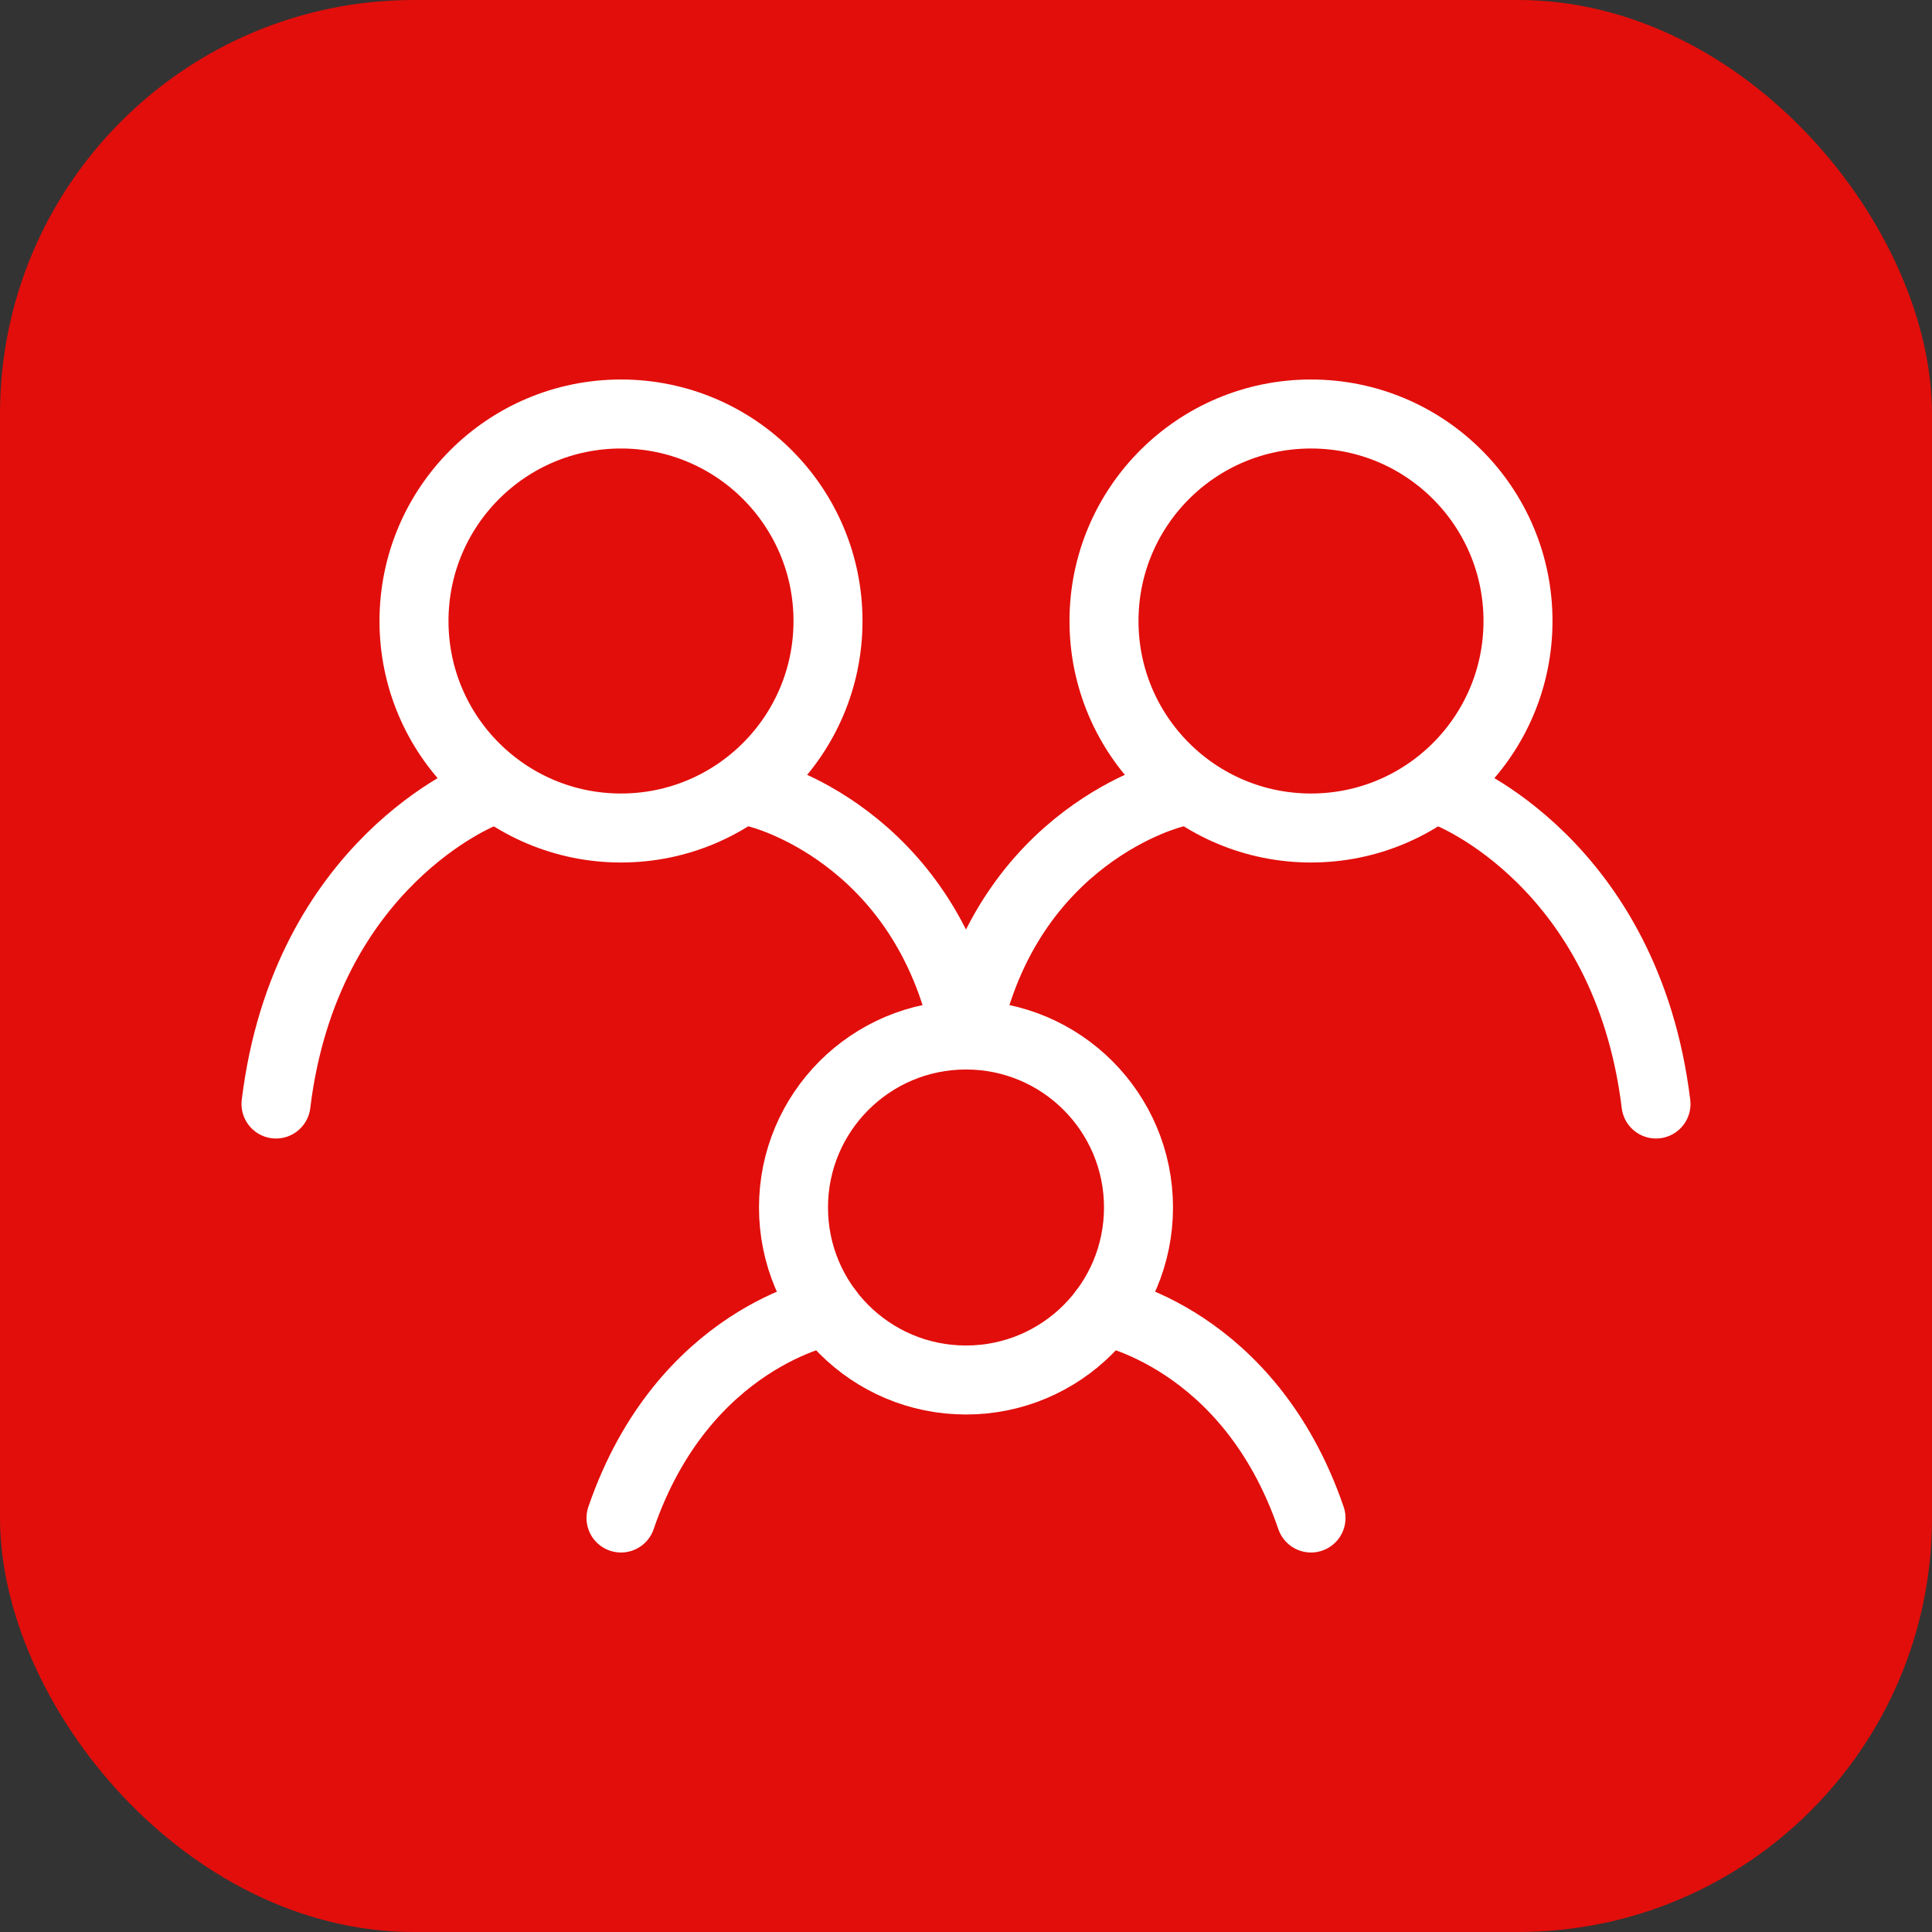 <?xml version="1.0" encoding="UTF-8"?> <svg xmlns="http://www.w3.org/2000/svg" width="28" height="28" viewBox="0 0 28 28" fill="none"><rect x="0" y="0" width="28" height="28" fill="#333333" stroke="none"/><rect width="28" height="28" rx="6" fill="#E20E0B"></rect><path d="M7 11.5C7 11.5 4.428 12.5 4 16M21 11.5C21 11.5 23.572 12.5 24 16M11 11.5C11 11.5 13.4 12.084 14 15C14.6 12.084 17 11.5 17 11.5M12 19C12 19 9.9 19.375 9 22M16 19C16 19 18.1 19.375 19 22" stroke="white" stroke-linecap="round"></path><path d="M14 20C15.381 20 16.5 18.881 16.5 17.5C16.5 16.119 15.381 15 14 15C12.619 15 11.5 16.119 11.5 17.5C11.5 18.881 12.619 20 14 20Z" stroke="white" stroke-linecap="round" stroke-linejoin="round"></path><path d="M19 12C20.657 12 22 10.657 22 9C22 7.343 20.657 6 19 6C17.343 6 16 7.343 16 9C16 10.657 17.343 12 19 12Z" stroke="white" stroke-linecap="round" stroke-linejoin="round"></path><path d="M9 12C10.657 12 12 10.657 12 9C12 7.343 10.657 6 9 6C7.343 6 6 7.343 6 9C6 10.657 7.343 12 9 12Z" stroke="white" stroke-linecap="round" stroke-linejoin="round"></path></svg> 